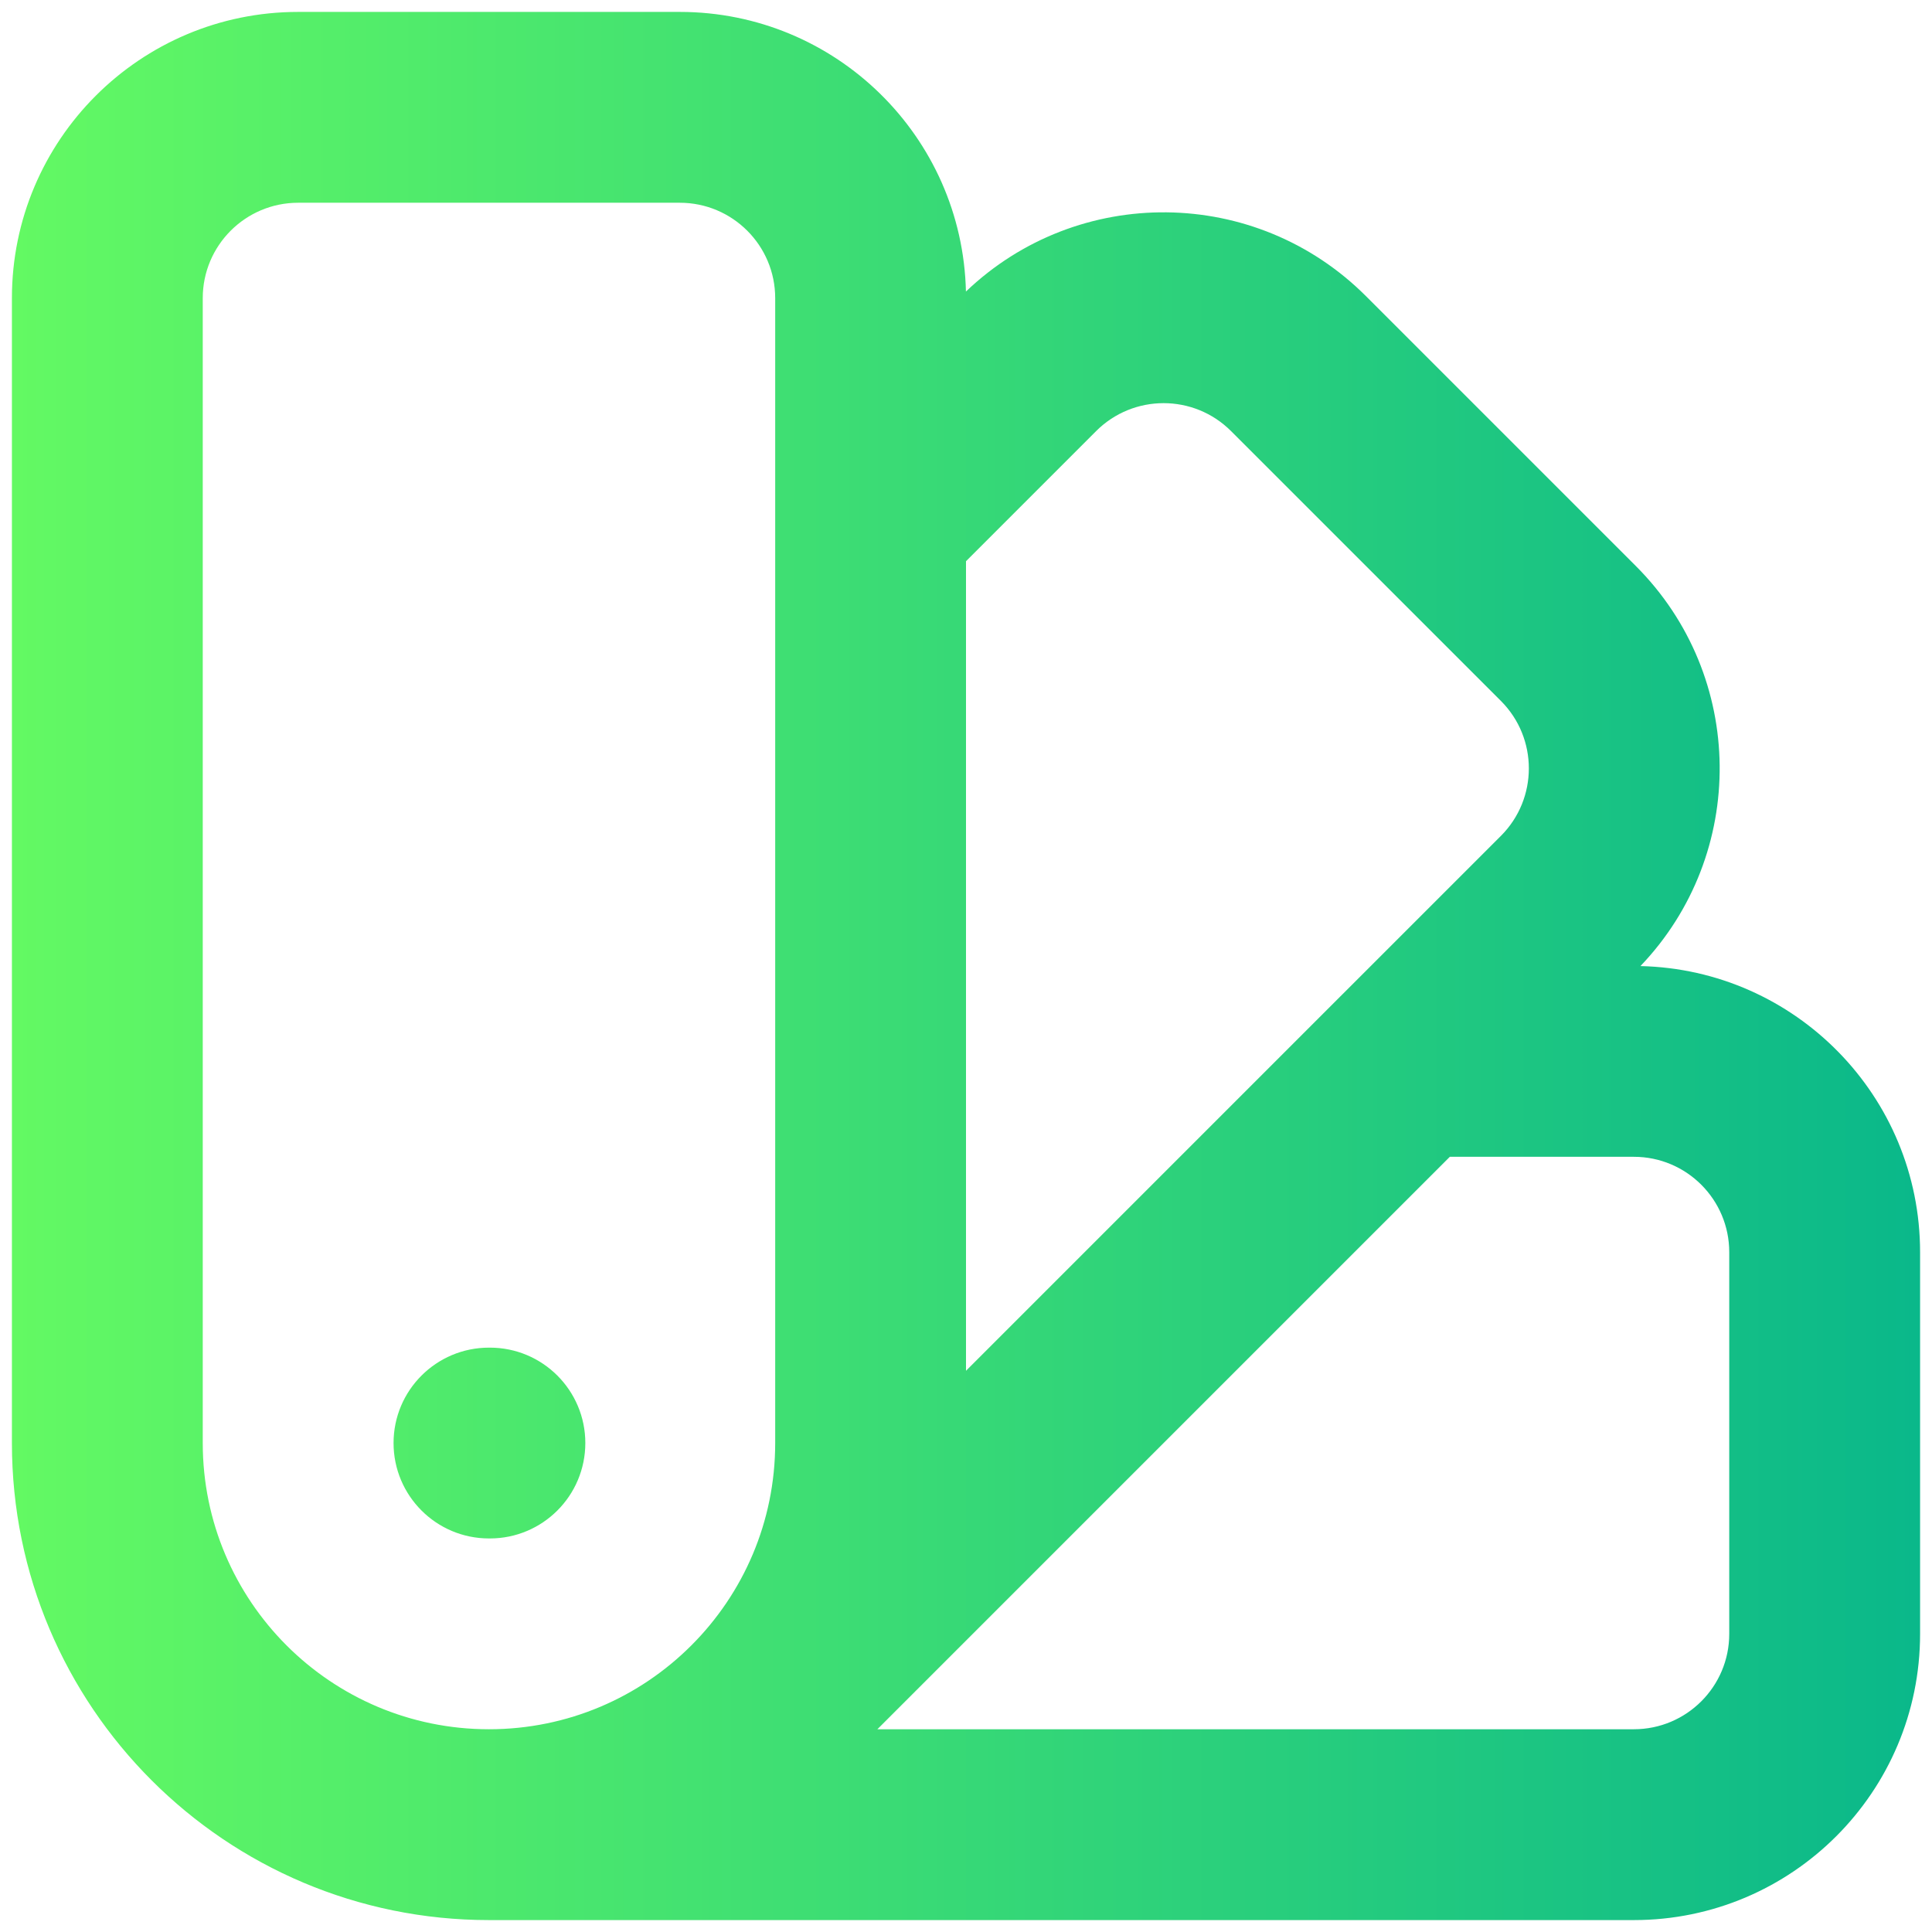 <svg width="54" height="54" viewBox="0 0 54 54" fill="none" xmlns="http://www.w3.org/2000/svg">
<path fill-rule="evenodd" clip-rule="evenodd" d="M0.333 8.333C0.333 3.915 3.915 0.333 8.333 0.333H19C23.357 0.333 26.9 3.816 26.998 8.149C30.131 5.154 35.099 5.197 38.18 8.278L45.722 15.82C48.803 18.901 48.846 23.869 45.851 27.002C50.184 27.1 53.667 30.643 53.667 35V45.667C53.667 50.085 50.085 53.667 45.667 53.667H13.667C6.303 53.667 0.333 47.697 0.333 40.333V8.333ZM24.523 48.333H45.667C47.139 48.333 48.333 47.139 48.333 45.667V35C48.333 33.527 47.139 32.333 45.667 32.333H40.523L24.523 48.333ZM37.531 27.782C37.532 27.782 37.533 27.781 37.534 27.78L41.951 23.363C42.992 22.321 42.992 20.633 41.951 19.591L34.408 12.049C33.367 11.008 31.679 11.008 30.637 12.049L27 15.686V38.314L37.531 27.782ZM19.327 45.986C20.773 44.539 21.667 42.541 21.667 40.333V8.333C21.667 6.861 20.473 5.667 19 5.667H8.333C6.861 5.667 5.667 6.861 5.667 8.333V40.333C5.667 44.752 9.248 48.333 13.667 48.333C15.876 48.333 17.876 47.438 19.323 45.99C19.325 45.989 19.326 45.988 19.327 45.986ZM11 40.333C11 38.861 12.194 37.667 13.667 37.667H13.693C15.166 37.667 16.36 38.861 16.36 40.333C16.36 41.806 15.166 43 13.693 43H13.667C12.194 43 11 41.806 11 40.333Z" fill="url(#paint0_linear_717_4824)"/>
<defs>
<linearGradient id="paint0_linear_717_4824" x1="53.667" y1="27" x2="0.333" y2="27" gradientUnits="userSpaceOnUse">
<stop stop-color="#0AB88A"/>
<stop offset="1" stop-color="#63F963"/>
</linearGradient>
</defs>
</svg>
